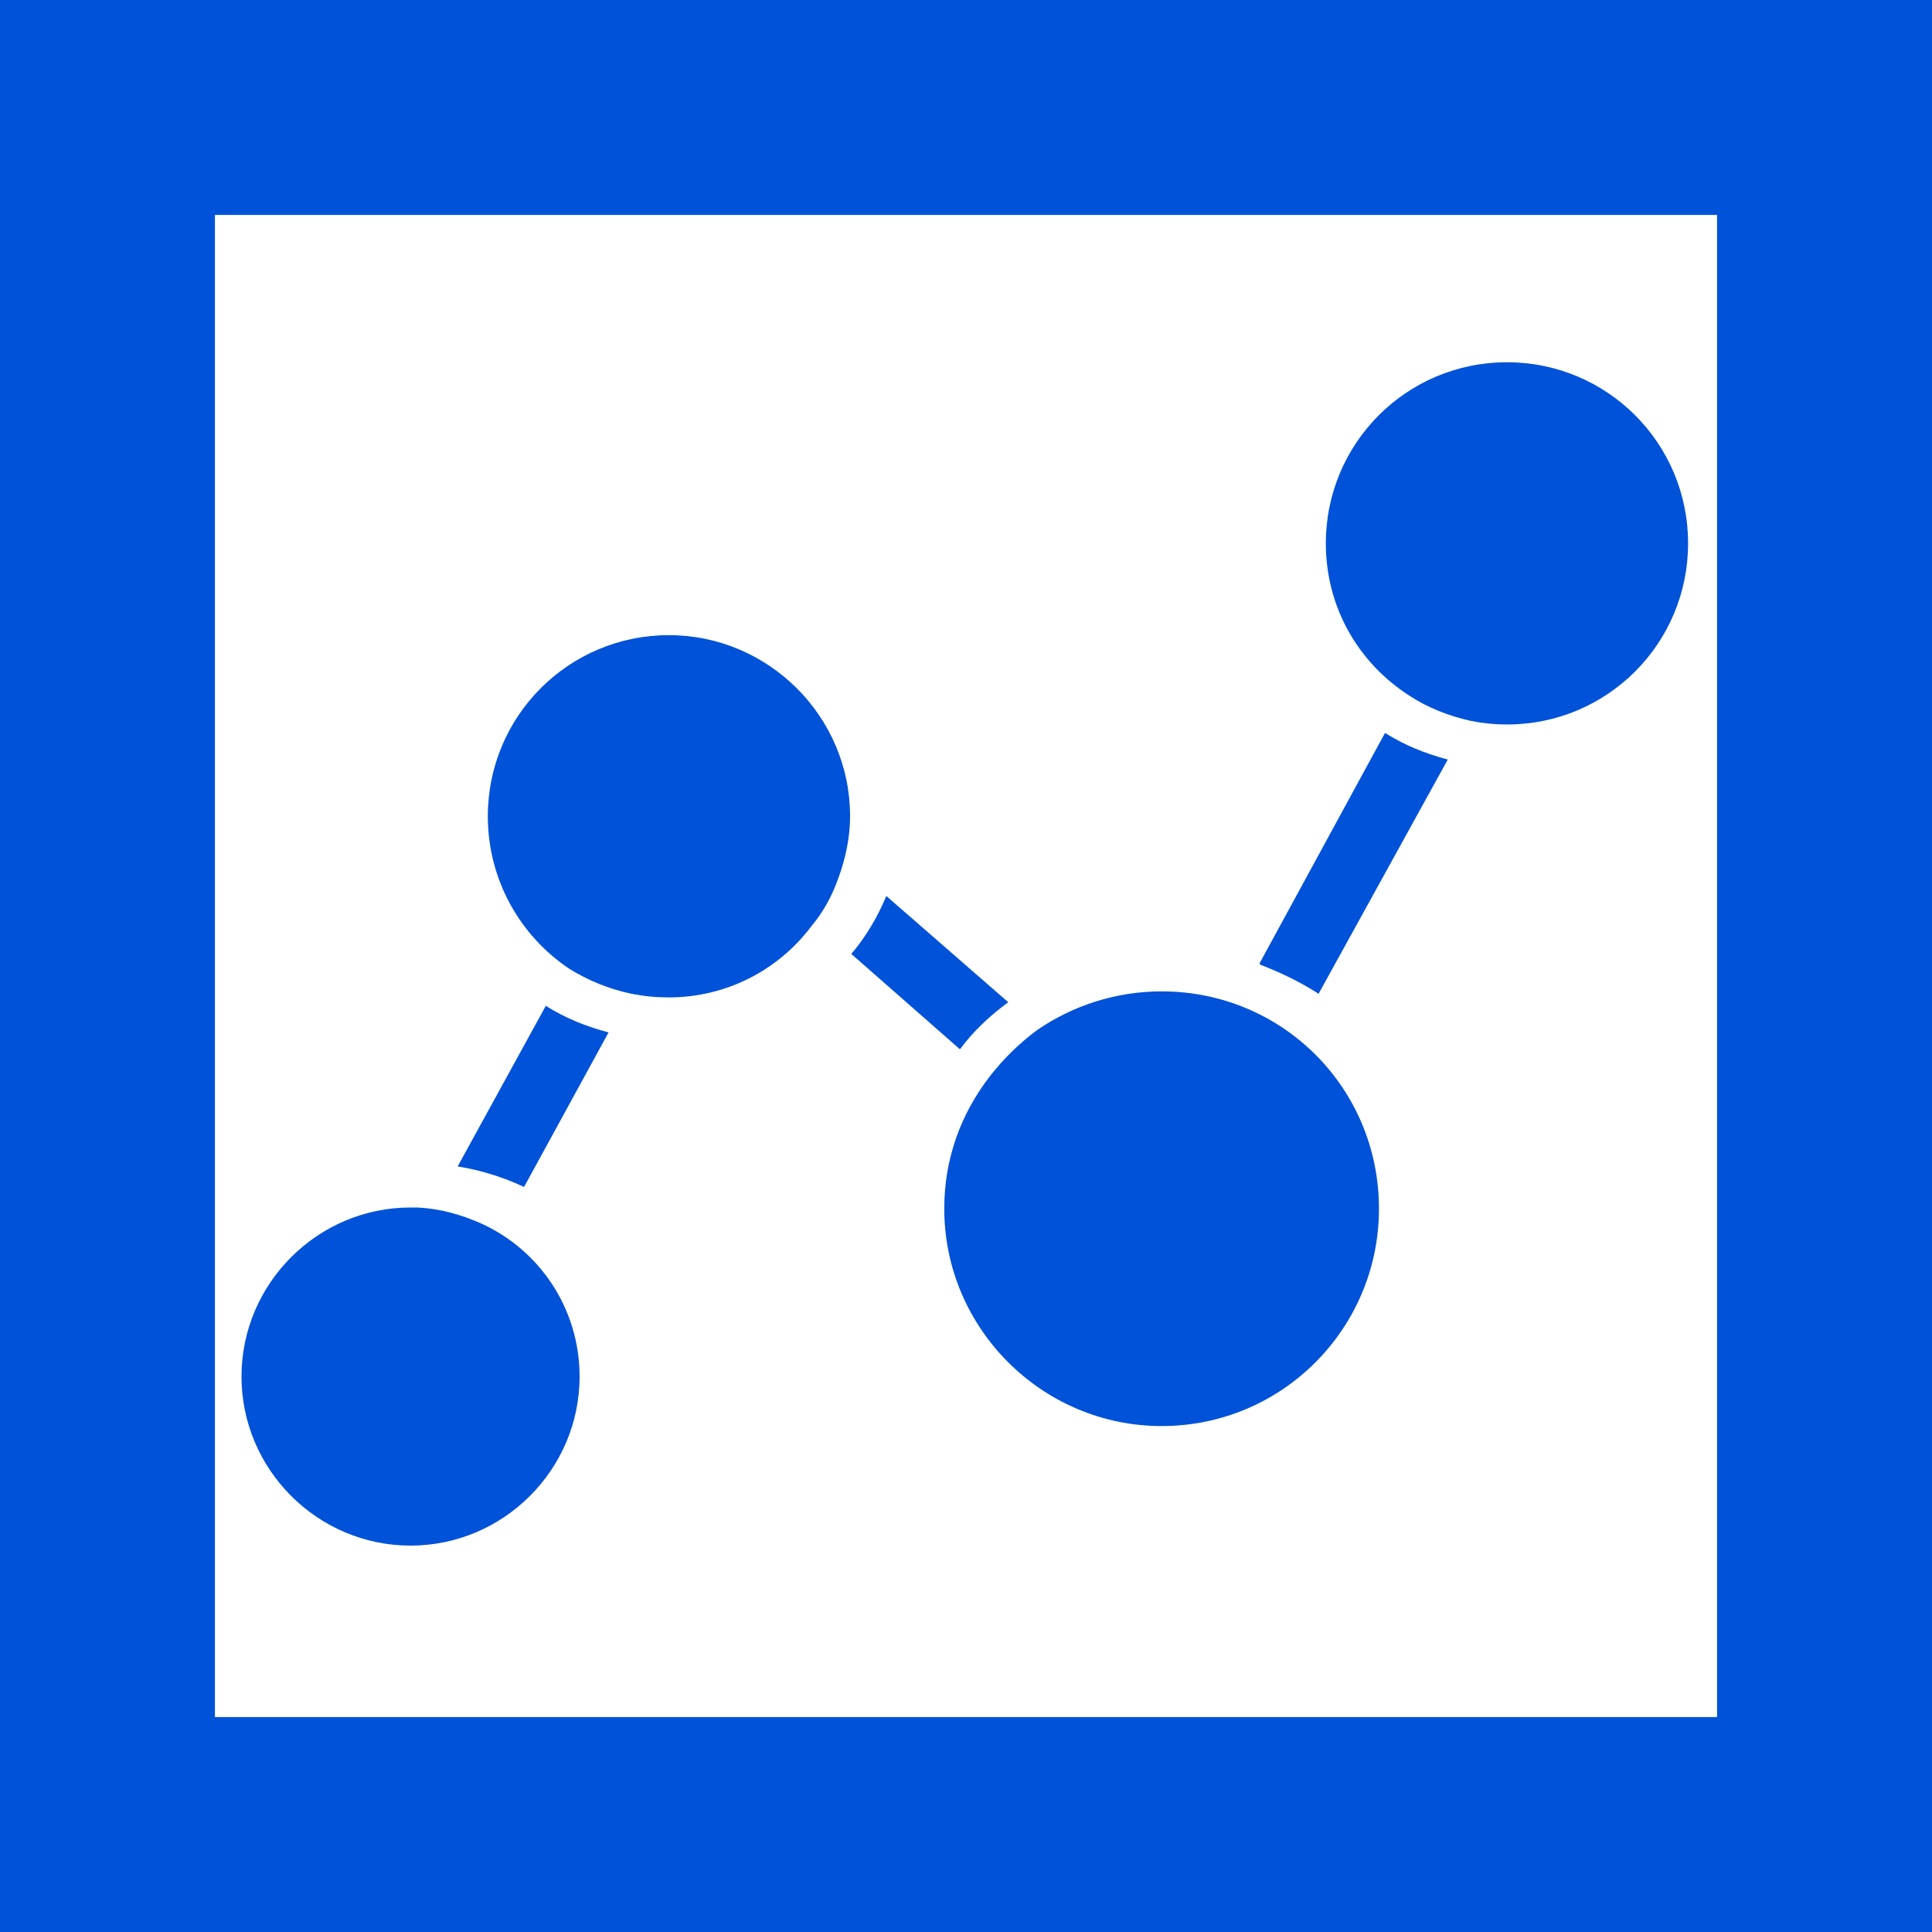 <svg version="1.2" baseProfile="tiny-ps" xmlns="http://www.w3.org/2000/svg" viewBox="0 0 16 16" width="16" height="16">
	<title>blue16-svg</title>
	<style>
		tspan { white-space:pre }
		.shp0 { fill: #0052d9 } 
	</style>
	<g id="页面-1">
		<g id="16-蓝备份-8">
			<path id="矩形" fill-rule="evenodd" class="shp0" d="M16 16L0 16L0 0L16 0L16 16ZM1.78 1.78L1.78 14.22L14.22 14.22L14.22 1.78L1.78 1.78Z" />
			<g id="编组">
				<path id="Fill-1" fill-rule="evenodd" class="shp0" d="M8.35 8.3L7.34 7.42C7.27 7.59 7.17 7.76 7.05 7.9L7.95 8.69C8.06 8.54 8.2 8.41 8.35 8.3Z" />
				<path id="Fill-3" fill-rule="evenodd" class="shp0" d="M3.79 9.66C3.98 9.69 4.17 9.75 4.34 9.83L5.04 8.55C4.85 8.5 4.68 8.43 4.52 8.33L3.79 9.66Z" />
				<path id="Fill-5" fill-rule="evenodd" class="shp0" d="M10.43 7.98L10.44 7.99C10.62 8.06 10.78 8.14 10.92 8.23L11.99 6.29C11.8 6.24 11.63 6.17 11.47 6.07L10.43 7.98Z" />
				<path id="Fill-7" fill-rule="evenodd" class="shp0" d="M5.54 5.26C4.71 5.26 4.04 5.93 4.04 6.76C4.04 7.29 4.31 7.75 4.71 8.02C4.87 8.12 5.04 8.19 5.23 8.23C5.33 8.25 5.43 8.26 5.54 8.26C6.02 8.26 6.45 8.03 6.72 7.67C6.82 7.55 6.89 7.42 6.94 7.28C7 7.12 7.04 6.94 7.04 6.76C7.04 5.93 6.36 5.26 5.54 5.26Z" />
				<path id="Fill-9" fill-rule="evenodd" class="shp0" d="M12.48 3C11.65 3 10.98 3.67 10.98 4.5C10.98 5.03 11.25 5.49 11.67 5.76C11.82 5.86 12 5.93 12.18 5.97C12.28 5.99 12.38 6 12.48 6C13.31 6 13.98 5.33 13.98 4.5C13.98 3.67 13.31 3 12.48 3Z" />
				<g id="Fill-11">
					<path id="Layer" fill-rule="evenodd" class="shp0" d="M3.98 10.13C3.82 10.06 3.65 10.01 3.46 10C3.44 10 3.42 10 3.4 10C2.63 10 2 10.63 2 11.4C2 12.17 2.63 12.8 3.4 12.8C4.17 12.8 4.8 12.17 4.8 11.4C4.8 10.84 4.47 10.35 3.98 10.13Z" />
				</g>
				<path id="Fill-13" fill-rule="evenodd" class="shp0" d="M9.62 8.21C9.24 8.21 8.88 8.33 8.59 8.53C8.44 8.64 8.31 8.77 8.2 8.91C7.96 9.22 7.82 9.59 7.82 10.01C7.82 11 8.63 11.81 9.62 11.81C10.62 11.81 11.42 11 11.42 10.01C11.42 9.01 10.62 8.21 9.62 8.21Z" />
			</g>
		</g>
	</g>
</svg>
